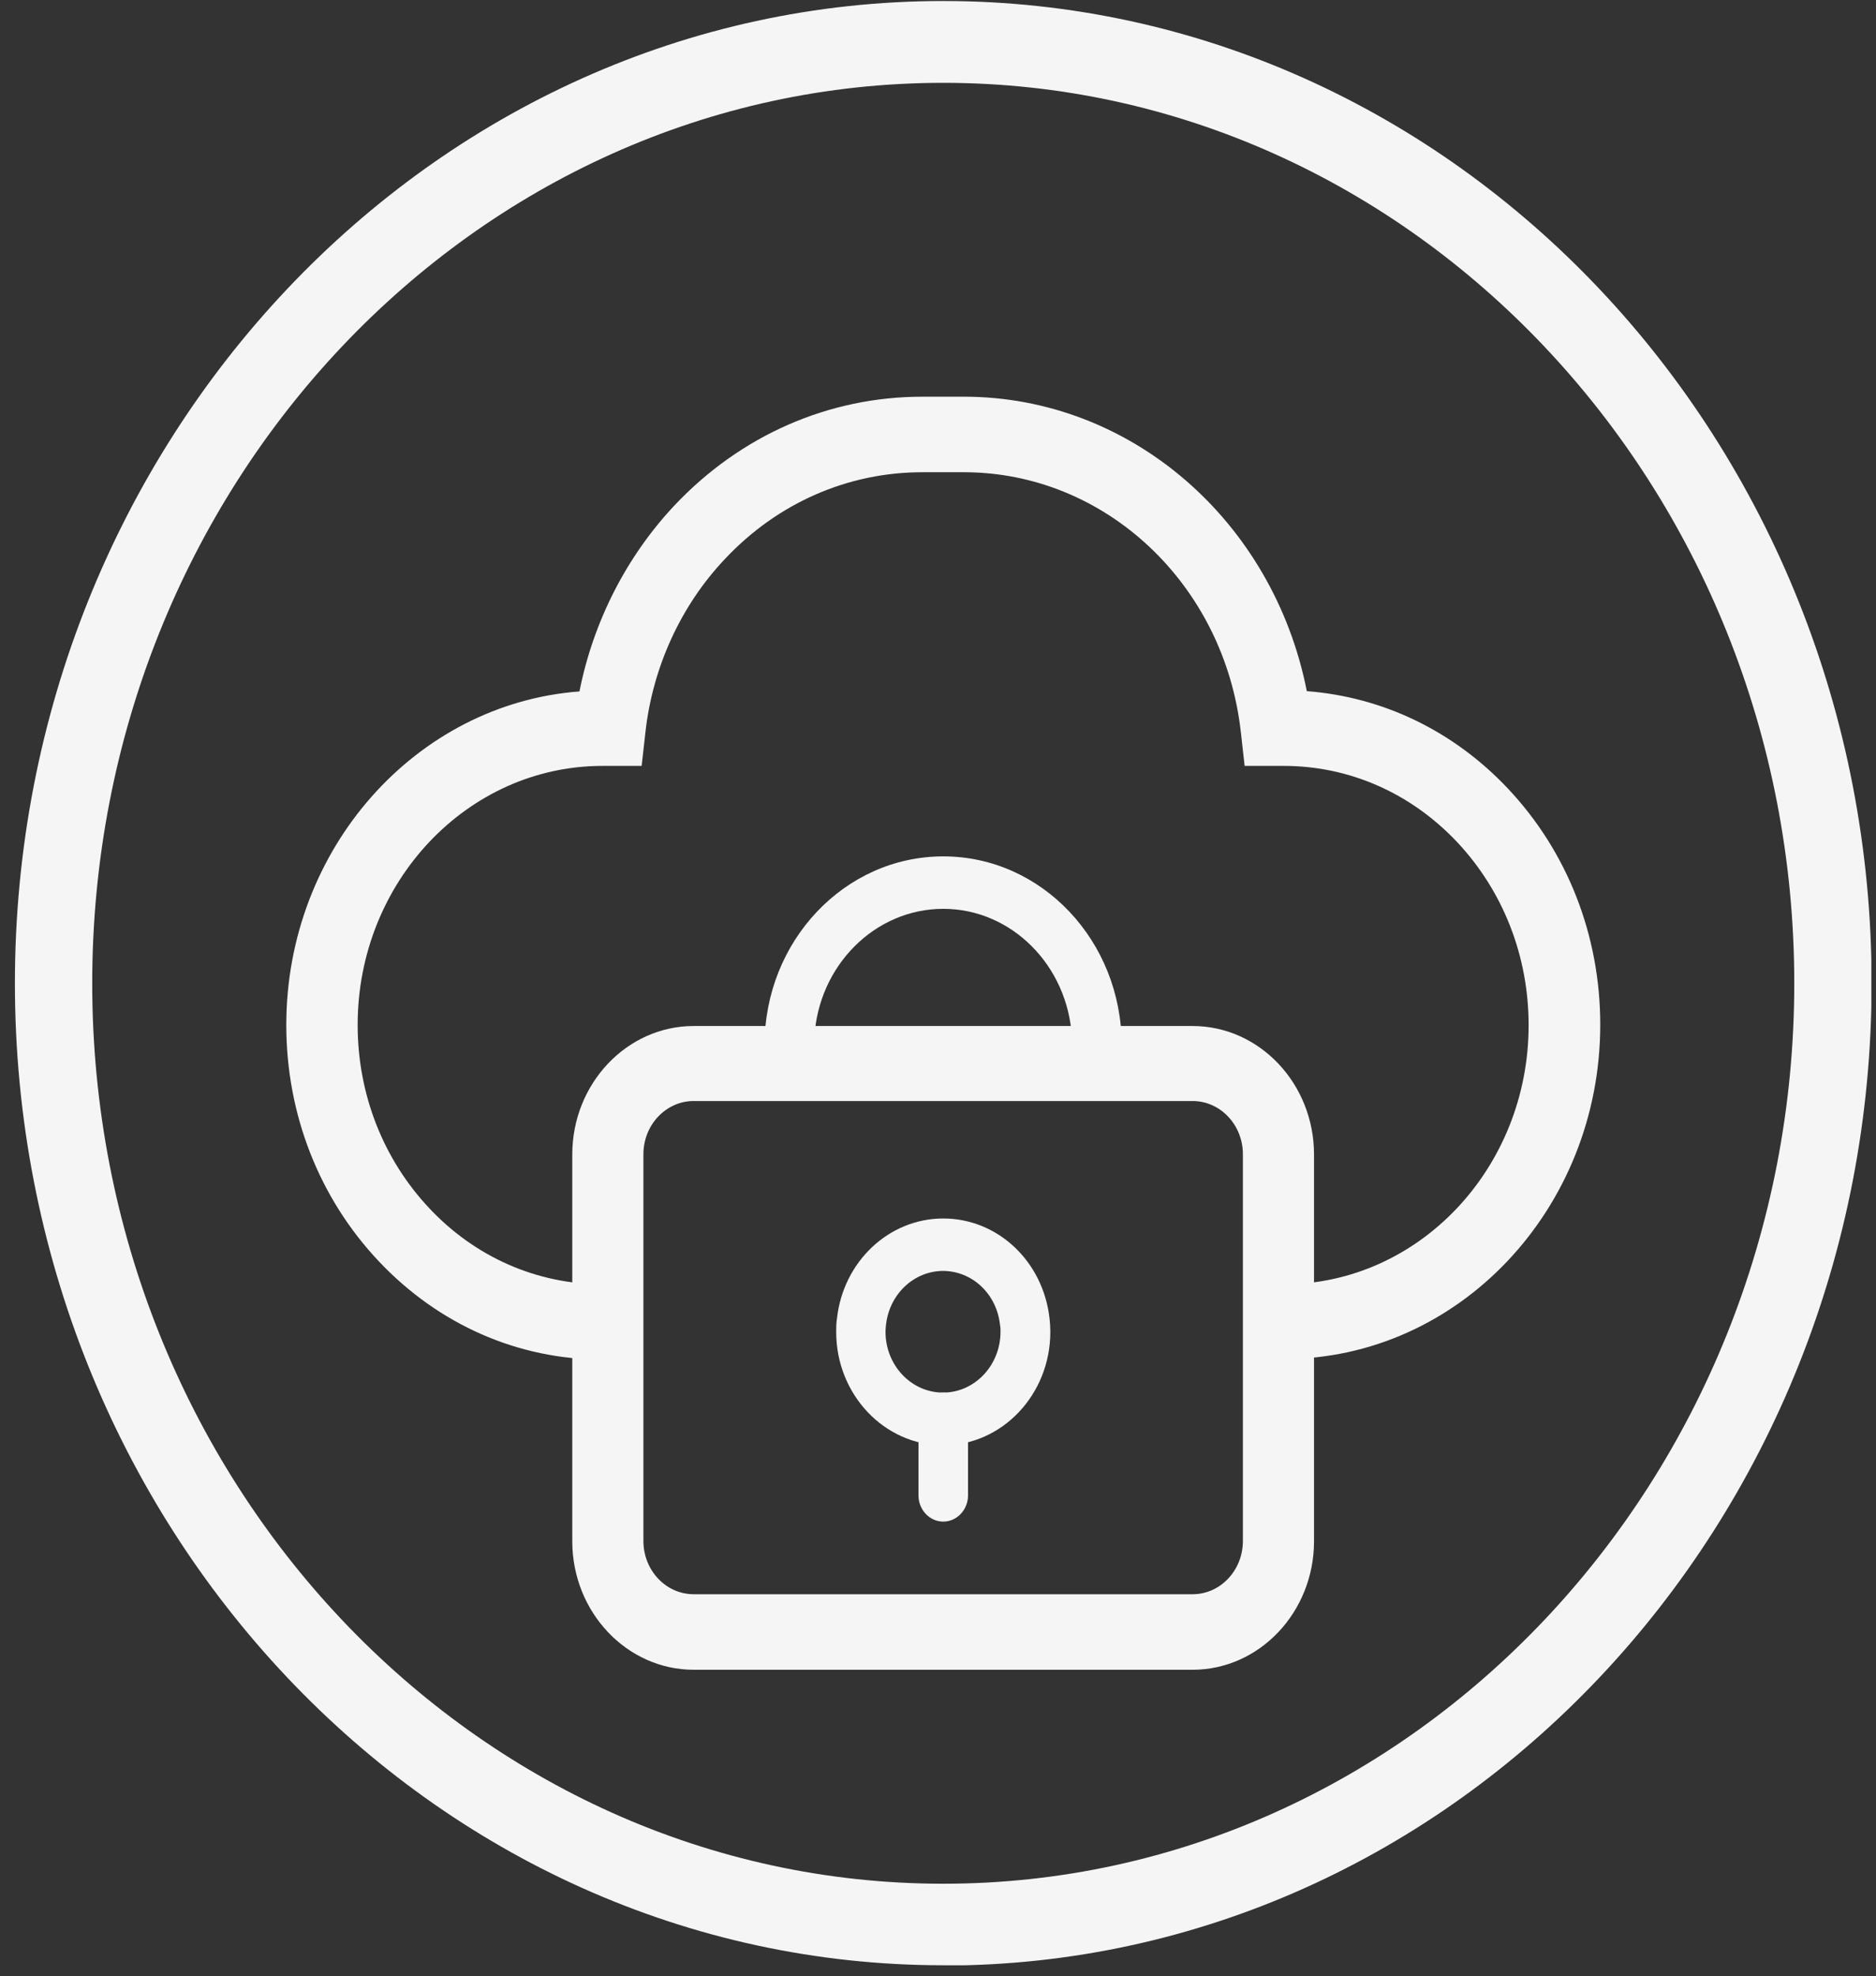 <svg width="94" height="99" viewBox="0 0 94 99" fill="none" xmlns="http://www.w3.org/2000/svg">
<rect x="0" y="0" width="94" height="99" fill="#333333" stroke="none"/>
<g clip-path="url(#clip0_1_289)">
<path d="M47.263 98.463C21.609 98.463 0.747 76.392 0.747 49.264C0.747 22.135 21.609 0.051 47.263 0.051C72.918 0.051 93.78 22.122 93.78 49.264C93.78 76.406 72.918 98.477 47.263 98.477V98.463ZM47.263 4.15C23.744 4.15 4.621 24.381 4.621 49.264C4.621 74.146 23.757 94.378 47.263 94.378C70.77 94.378 89.905 74.133 89.905 49.264C89.905 24.395 70.77 4.15 47.263 4.15Z" fill="#F5F5F6"/>
<path d="M64.325 67.484H62.873V57.828C62.873 56.015 61.469 54.531 59.756 54.531H34.759C33.045 54.531 31.642 56.015 31.642 57.828V67.484H30.189V66.223H29.27V57.828C29.27 54.623 31.742 52.022 34.759 52.022H59.756C62.786 52.022 65.244 54.623 65.244 57.828V66.223H64.325V67.484Z" fill="#F5F5F6"/>
<path d="M64.326 68.116V64.345C71.093 64.345 76.594 58.525 76.594 51.365C76.594 47.897 75.315 44.639 73.005 42.182C70.683 39.726 67.604 38.373 64.326 38.373H62.364L62.177 36.704C61.358 29.268 55.385 23.659 48.294 23.659H46.221C42.483 23.659 38.969 25.196 36.336 27.994C34.114 30.332 32.698 33.433 32.338 36.704L32.151 38.373H30.19C23.422 38.373 17.921 44.192 17.921 51.352C17.921 54.821 19.2 58.079 21.51 60.535C23.819 62.992 26.911 64.345 30.19 64.345V68.116C25.955 68.116 21.982 66.368 18.989 63.202C15.996 60.036 14.345 55.832 14.345 51.352C14.345 42.524 20.839 35.259 29.035 34.642C29.73 31.134 31.394 27.876 33.803 25.314C37.119 21.806 41.527 19.875 46.221 19.875H48.294C56.676 19.875 63.804 26.115 65.48 34.628C69.28 34.917 72.819 36.612 75.539 39.489C78.531 42.655 80.183 46.859 80.183 51.339C80.183 60.575 73.08 68.089 64.338 68.089L64.326 68.116Z" fill="#F5F5F6"/>
<path d="M59.756 83.658H34.759C31.407 83.658 28.675 80.767 28.675 77.22V57.843C28.675 54.295 31.407 51.405 34.759 51.405H59.756C63.109 51.405 65.841 54.295 65.841 57.843V77.22C65.841 80.767 63.109 83.658 59.756 83.658ZM34.759 55.163C33.369 55.163 32.239 56.358 32.239 57.83V77.207C32.239 78.679 33.369 79.874 34.759 79.874H59.756C61.147 79.874 62.277 78.679 62.277 77.207V57.83C62.277 56.358 61.147 55.163 59.756 55.163H34.759Z" fill="#F5F5F6"/>
<path d="M47.263 76.235C46.58 76.235 46.022 75.644 46.022 74.921V71.085C46.022 70.363 46.58 69.772 47.263 69.772C47.946 69.772 48.505 70.363 48.505 71.085V74.921C48.505 75.644 47.946 76.235 47.263 76.235Z" fill="#F5F5F6"/>
<path d="M56.204 54.599H38.31V52.365C38.31 47.15 42.321 42.906 47.264 42.906C52.206 42.906 56.204 47.15 56.204 52.365V54.599ZM40.806 51.971H53.708C53.51 48.385 50.691 45.534 47.264 45.534C43.836 45.534 41.005 48.385 40.806 51.971Z" fill="#F5F5F6"/>
<path d="M47.264 72.412C44.308 72.412 41.899 69.863 41.899 66.736C41.899 66.513 41.899 66.29 41.937 66.066C42.247 63.215 44.532 61.048 47.264 61.048C49.996 61.048 52.281 63.202 52.591 66.079C52.616 66.29 52.628 66.513 52.628 66.736C52.628 69.863 50.219 72.412 47.264 72.412ZM47.264 63.675C45.798 63.675 44.569 64.831 44.395 66.368C44.383 66.487 44.37 66.605 44.37 66.723C44.37 68.405 45.662 69.771 47.251 69.771C48.841 69.771 50.132 68.405 50.132 66.723C50.132 66.605 50.132 66.487 50.107 66.382C49.946 64.831 48.717 63.675 47.239 63.675H47.264Z" fill="#F5F5F6"/>
</g>
<defs>
<clipPath id="clip0_1_289">
<rect width="93.02" height="98.413" fill="white" transform="translate(0.747 0.051)"/>
</clipPath>
</defs>
</svg>
